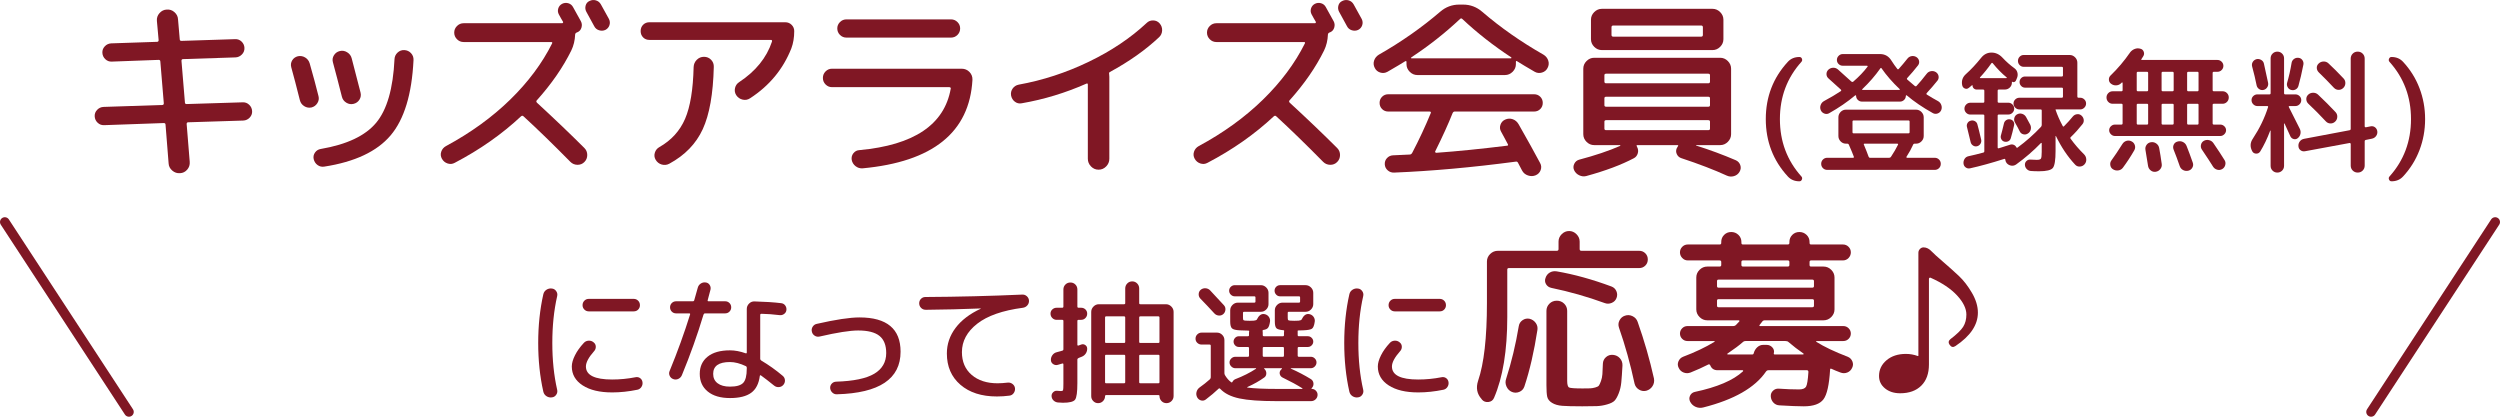 <?xml version="1.0" encoding="UTF-8"?><svg id="_レイヤー_2" xmlns="http://www.w3.org/2000/svg" width="259.905" height="43.322" viewBox="0 0 259.905 43.322"><defs><style>.cls-1{fill:none;stroke:#801724;stroke-linecap:round;stroke-miterlimit:10;}.cls-2{fill:#801724;stroke-width:0px;}</style></defs><g id="main"><line class="cls-1" x1=".5" y1="23.082" x2="13.405" y2="42.822"/><line class="cls-1" x1="259.405" y1="23.082" x2="246.5" y2="42.822"/><path class="cls-2" d="M10.821,13.011c-.252.014-.476-.07-.668-.25s-.296-.402-.309-.668c-.014-.253.07-.476.25-.668.179-.193.402-.296.668-.31l6.107-.2c.106,0,.16-.06.16-.18l-.359-4.331c0-.12-.06-.179-.18-.179l-4.87.179c-.253.014-.476-.07-.668-.249-.193-.18-.296-.402-.309-.669-.014-.252.07-.476.25-.668.179-.193.402-.296.668-.31l4.77-.16c.106,0,.16-.06.16-.179l-.18-1.996c-.027-.306.063-.575.27-.808.206-.233.456-.356.749-.37.306-.026.575.063.808.27.233.207.356.456.369.749l.18,2.076c0,.106.06.16.18.16l5.568-.18c.266-.013.492.07.679.25.186.18.286.396.299.649.013.266-.073.496-.259.688-.187.193-.406.296-.659.309l-5.469.18c-.106,0-.16.06-.16.18l.359,4.331c0,.106.06.16.18.16l5.828-.18c.252-.013.476.07.668.25s.296.402.31.668c.013.253-.07.476-.25.668-.18.193-.403.296-.668.31l-5.728.18c-.107,0-.16.06-.16.18l.319,3.932c.026.306-.06.575-.26.809-.2.232-.446.355-.738.369-.306.026-.579-.063-.818-.27-.239-.207-.366-.456-.379-.749l-.319-4.012c0-.12-.06-.18-.179-.18l-6.208.22Z"/><path class="cls-2" d="M31.175,10.417c-.333-1.33-.632-2.475-.898-3.433-.066-.252-.033-.489.1-.709.133-.22.332-.362.599-.429.266-.053.516-.01.749.13.232.14.389.343.469.608.373,1.304.679,2.442.918,3.413.066.253.027.496-.12.729s-.353.383-.619.449c-.266.053-.516.007-.749-.14-.233-.146-.382-.352-.449-.619ZM42.032,5.208c.28.013.512.12.699.319.186.2.272.439.259.718-.173,3.553-.968,6.164-2.385,7.834s-3.716,2.751-6.896,3.243c-.253.04-.482-.013-.689-.16-.206-.146-.342-.353-.409-.619-.054-.252-.007-.482.14-.688.146-.206.346-.33.599-.369,2.714-.466,4.633-1.374,5.758-2.725,1.125-1.35,1.76-3.556,1.906-6.616.013-.266.12-.492.319-.679.2-.186.432-.272.698-.259ZM37.371,10.357c-.14.226-.343.373-.608.439-.267.067-.519.027-.759-.12-.239-.146-.393-.353-.459-.619-.346-1.371-.659-2.568-.938-3.593-.067-.252-.03-.492.11-.718s.342-.373.609-.439c.266-.066.522-.023.768.13.246.153.402.363.469.629.452,1.716.758,2.901.918,3.552.066.267.03.513-.11.739Z"/><path class="cls-2" d="M60.753,15.386c.199.2.299.442.299.729s-.1.529-.299.729c-.2.2-.443.296-.729.29-.287-.007-.529-.11-.729-.31-1.81-1.836-3.433-3.413-4.87-4.73-.08-.08-.167-.08-.259,0-1.996,1.863-4.291,3.473-6.886,4.83-.239.133-.489.156-.749.07-.259-.087-.456-.25-.588-.489-.133-.239-.157-.485-.07-.738.086-.253.249-.446.489-.579,2.568-1.383,4.79-2.99,6.666-4.82,1.876-1.829,3.333-3.782,4.371-5.858.04-.093.006-.14-.1-.14h-9.101c-.266,0-.496-.096-.688-.289s-.289-.422-.289-.689c0-.266.096-.495.289-.688.193-.192.422-.289.688-.289h10.239c.04,0,.07-.017.09-.05.02-.033.023-.063.01-.09-.054-.08-.127-.206-.22-.379-.093-.173-.167-.306-.22-.399-.106-.199-.126-.406-.06-.619.066-.212.199-.372.399-.479.213-.106.429-.126.649-.06.219.066.382.199.489.399.466.838.738,1.331.818,1.477.106.2.126.416.06.648-.067.233-.207.396-.419.489h-.02l-.04.02c-.12.053-.18.126-.18.219-.027.612-.16,1.165-.399,1.657-.865,1.756-2.062,3.486-3.592,5.189-.067.067-.06.146.02.24,1.836,1.69,3.479,3.26,4.93,4.71ZM62.47.458c.372.666.652,1.171.838,1.517.106.213.123.429.05.649-.073.219-.216.382-.429.489-.213.093-.433.104-.659.03-.227-.073-.393-.216-.499-.429-.173-.333-.446-.832-.818-1.497-.106-.2-.129-.412-.07-.639.06-.226.196-.386.409-.479.213-.106.432-.126.659-.06.226.067.399.207.519.419Z"/><path class="cls-2" d="M67.521,4.15c-.266,0-.486-.086-.658-.26-.173-.173-.26-.392-.26-.659,0-.266.086-.485.26-.658.172-.173.392-.26.658-.26h14.111c.266,0,.489.09.668.27s.27.396.27.648c0,.666-.1,1.265-.299,1.796-.852,2.156-2.282,3.885-4.291,5.189-.24.16-.499.206-.778.14-.28-.066-.499-.22-.659-.459-.146-.226-.189-.472-.13-.739.06-.266.203-.472.429-.619,1.716-1.131,2.854-2.535,3.413-4.211.026-.12-.007-.18-.1-.18h-12.634ZM72.112,6.964c.013-.292.123-.542.329-.749.206-.206.456-.309.749-.309.292,0,.539.103.738.309.2.207.292.456.28.749-.067,2.794-.449,4.95-1.148,6.466-.698,1.517-1.859,2.714-3.482,3.593-.253.133-.516.16-.789.08-.273-.08-.482-.246-.629-.499-.133-.227-.16-.469-.08-.729.08-.26.239-.456.479-.589,1.237-.705,2.125-1.683,2.665-2.934.539-1.25.834-3.047.888-5.389Z"/><path class="cls-2" d="M86.488,9.06c-.253,0-.473-.093-.659-.279-.187-.187-.279-.413-.279-.679s.093-.492.279-.679c.186-.186.406-.279.659-.279h13.492c.319,0,.589.113.809.339.219.226.322.499.309.818-.306,5.455-4.118,8.522-11.436,9.201-.266.013-.506-.063-.718-.229-.213-.167-.346-.383-.399-.649-.04-.266.02-.499.18-.698s.366-.306.619-.319c5.681-.519,8.848-2.655,9.5-6.407.013-.04,0-.073-.04-.1-.04-.027-.08-.04-.12-.04h-12.194ZM88.004,2.014h10.857c.266,0,.492.093.679.279.186.187.279.406.279.659,0,.267-.093.493-.279.679-.187.187-.413.279-.679.279h-10.857c-.266,0-.492-.093-.678-.279-.187-.186-.28-.412-.28-.679,0-.252.093-.472.28-.659.186-.186.412-.279.678-.279Z"/><path class="cls-2" d="M106.228,10.736c-.266.054-.506,0-.718-.16-.213-.16-.346-.379-.399-.659-.04-.266.017-.505.17-.718.152-.213.362-.346.628-.399,2.501-.452,4.926-1.244,7.275-2.375,2.348-1.13,4.354-2.475,6.018-4.031.186-.187.416-.276.688-.27.272.007.496.11.668.309.186.213.272.459.26.739-.014.279-.12.512-.319.698-1.397,1.317-3.101,2.522-5.109,3.613-.08.04-.107.113-.08.219.013.054.02.147.02.28v8.522c0,.306-.11.572-.329.798-.22.226-.482.339-.789.339s-.569-.113-.789-.339c-.219-.227-.329-.492-.329-.798v-7.704c0-.12-.053-.152-.16-.1-2.169.958-4.404,1.637-6.706,2.036Z"/><path class="cls-2" d="M139.013,15.386c.199.2.299.442.299.729s-.1.529-.299.729c-.2.2-.443.296-.729.29-.287-.007-.529-.11-.729-.31-1.81-1.836-3.433-3.413-4.87-4.73-.08-.08-.167-.08-.259,0-1.996,1.863-4.291,3.473-6.886,4.83-.239.133-.489.156-.749.07-.259-.087-.456-.25-.588-.489-.133-.239-.157-.485-.07-.738.086-.253.249-.446.489-.579,2.568-1.383,4.79-2.99,6.666-4.82,1.876-1.829,3.333-3.782,4.371-5.858.04-.093.006-.14-.1-.14h-9.101c-.266,0-.496-.096-.688-.289s-.289-.422-.289-.689c0-.266.096-.495.289-.688.193-.192.422-.289.688-.289h10.239c.04,0,.07-.017.09-.05.02-.033.023-.063.01-.09-.054-.08-.127-.206-.22-.379-.093-.173-.167-.306-.22-.399-.106-.199-.126-.406-.06-.619.066-.212.199-.372.399-.479.213-.106.429-.126.649-.06.219.066.382.199.489.399.466.838.738,1.331.818,1.477.106.2.126.416.06.648-.067.233-.207.396-.419.489h-.02l-.04.02c-.12.053-.18.126-.18.219-.027.612-.16,1.165-.399,1.657-.865,1.756-2.062,3.486-3.592,5.189-.067.067-.06.146.02.24,1.836,1.69,3.479,3.26,4.93,4.71ZM140.729.458c.372.666.652,1.171.838,1.517.106.213.123.429.05.649-.073.219-.216.382-.429.489-.213.093-.433.104-.659.03-.227-.073-.393-.216-.499-.429-.173-.333-.446-.832-.818-1.497-.106-.2-.129-.412-.07-.639.06-.226.196-.386.409-.479.213-.106.432-.126.659-.06.226.067.399.207.519.419Z"/><path class="cls-2" d="M144.243,7.463c-.24.133-.489.16-.749.08-.259-.08-.449-.239-.569-.479-.133-.252-.157-.509-.07-.768.086-.26.25-.462.489-.609,2.315-1.317,4.444-2.807,6.387-4.471.572-.492,1.23-.738,1.976-.738h.399c.745,0,1.404.246,1.976.738,1.902,1.637,4.032,3.127,6.387,4.471.239.146.402.349.489.609.086.259.063.516-.07.768-.12.24-.312.399-.579.479-.267.08-.519.054-.758-.08-.825-.479-1.437-.845-1.836-1.098-.08-.053-.12-.027-.12.08v.22c0,.306-.113.572-.339.798-.227.227-.492.339-.798.339h-9.101c-.306,0-.572-.113-.798-.339-.226-.226-.339-.492-.339-.798v-.22c0-.106-.053-.126-.16-.06-.292.187-.898.545-1.816,1.078ZM151.009,11.774c-.426,1.078-1.024,2.395-1.796,3.952-.027.027-.027.06,0,.1.026.04.06.06.1.06,2.208-.16,4.657-.406,7.345-.738.12,0,.153-.053.1-.16-.053-.093-.16-.292-.319-.599-.16-.306-.286-.539-.379-.698-.133-.226-.157-.466-.07-.719.086-.252.249-.432.489-.539.266-.12.529-.133.789-.04.259.093.462.266.608.519.931,1.636,1.677,2.98,2.235,4.031.133.24.153.486.06.739-.093.252-.267.432-.519.539-.253.106-.519.113-.798.02s-.486-.266-.619-.519c-.187-.346-.326-.612-.419-.798-.054-.106-.133-.146-.24-.12-4.511.599-8.722.978-12.634,1.138-.253.013-.476-.063-.668-.229-.193-.167-.296-.376-.31-.629-.013-.252.063-.469.23-.648.166-.18.375-.276.628-.29.771-.026,1.351-.053,1.736-.08.106,0,.193-.06.26-.18.718-1.37,1.363-2.754,1.936-4.151.013-.04.007-.073-.02-.1-.027-.027-.06-.04-.1-.04h-4.311c-.253,0-.466-.086-.639-.259s-.259-.386-.259-.639.086-.466.259-.639.386-.26.639-.26h15.168c.252,0,.466.087.639.26s.259.386.259.639-.086.466-.259.639-.386.259-.639.259h-8.263c-.093,0-.167.06-.22.18ZM146.718,5.966c-.013.014-.02.034-.02.06,0,.027.013.04.04.04h10.338c.026,0,.043-.013.05-.04.007-.026.003-.046-.01-.06-1.863-1.224-3.56-2.555-5.089-3.992-.08-.08-.16-.08-.24,0-1.557,1.464-3.247,2.794-5.069,3.992Z"/><path class="cls-2" d="M164.921,18.3c-.253.066-.502.04-.749-.08-.247-.12-.422-.299-.529-.539-.093-.213-.087-.429.02-.649.106-.219.272-.362.499-.429,1.663-.439,3.087-.918,4.271-1.437.013-.013.02-.03.02-.05s-.007-.03-.02-.03h-2.694c-.307,0-.572-.113-.798-.339-.227-.226-.339-.492-.339-.798v-6.806c0-.306.113-.572.339-.798.226-.226.492-.339.798-.339h13.092c.306,0,.572.113.798.339.226.227.339.492.339.798v6.806c0,.306-.113.572-.339.798-.226.227-.492.339-.798.339h-2.495c-.013.013-.02.027-.02.04,1.437.452,2.821.965,4.151,1.537.226.106.379.276.459.509.08.233.053.462-.08.689-.133.226-.326.375-.579.449s-.499.057-.738-.05c-1.304-.599-2.881-1.204-4.73-1.816-.213-.067-.369-.203-.469-.409-.1-.207-.103-.416-.01-.629.026-.053.066-.12.12-.2.053-.08.04-.12-.04-.12h-4.171c-.093,0-.113.04-.06.12v.02c.013.014.02.027.02.04.12.213.146.436.08.668-.067.233-.2.403-.399.509-1.304.691-2.954,1.31-4.95,1.856ZM166.537.917h11.496c.306,0,.572.113.798.339s.339.492.339.798v2.016c0,.306-.113.572-.339.798-.226.227-.492.339-.798.339h-11.496c-.307,0-.572-.113-.798-.339-.227-.226-.339-.492-.339-.798v-2.016c0-.306.113-.572.339-.798.226-.226.492-.339.798-.339ZM166.797,7.822v.658c0,.12.06.18.18.18h10.618c.12,0,.18-.06.18-.18v-.658c0-.106-.06-.16-.18-.16h-10.618c-.12,0-.18.053-.18.16ZM166.797,10.217v.718c0,.106.06.16.18.16h10.618c.12,0,.18-.053.18-.16v-.718c0-.106-.06-.16-.18-.16h-10.618c-.12,0-.18.053-.18.16ZM166.797,13.371c0,.106.06.16.18.16h10.618c.12,0,.18-.053.18-.16v-.719c0-.106-.06-.16-.18-.16h-10.618c-.12,0-.18.054-.18.16v.719ZM177.035,3.631v-.798c0-.12-.06-.18-.18-.18h-9.141c-.12,0-.18.06-.18.18v.798c0,.12.06.18.18.18h9.141c.12,0,.18-.06.18-.18Z"/><path class="cls-2" d="M187.068,18.849c-.494,0-.894-.167-1.202-.503-1.527-1.658-2.291-3.646-2.291-5.966,0-2.31.764-4.293,2.291-5.951.308-.335.708-.503,1.202-.503.13,0,.219.061.266.182.046.122.028.229-.056.322-1.49,1.658-2.235,3.642-2.235,5.951,0,2.319.745,4.308,2.235,5.966.084.093.1.2.049.321s-.137.182-.258.182Z"/><path class="cls-2" d="M190.172,11.766c-.159.093-.326.107-.503.042-.177-.065-.303-.182-.377-.349-.075-.177-.079-.356-.014-.538.065-.182.181-.319.349-.412.735-.4,1.318-.745,1.746-1.034.028-.009.042-.033.042-.07s-.009-.065-.028-.084c-.829-.745-1.257-1.131-1.285-1.16-.14-.121-.212-.27-.217-.447s.058-.331.188-.461c.14-.13.303-.2.489-.21.186-.009.354.047.503.168.177.149.647.573,1.411,1.271.065.046.125.051.182.014.605-.521,1.104-1.043,1.495-1.564.019-.019.021-.04.007-.063-.014-.023-.035-.035-.063-.035h-2.515c-.168,0-.312-.058-.433-.174-.122-.117-.182-.259-.182-.426s.06-.312.182-.433c.121-.121.265-.182.433-.182h3.87c.512,0,.908.229,1.188.685.187.298.387.582.601.852.046.065.098.07.153.014.317-.354.615-.708.894-1.062.112-.148.256-.239.433-.272.177-.033.345-.002.503.09.158.103.253.238.286.405.033.168-.002.321-.105.461-.373.475-.745.913-1.118,1.313-.056.056-.056.112,0,.167.214.196.475.419.783.671.065.046.121.046.167,0,.308-.326.661-.75,1.062-1.271.112-.149.258-.24.44-.272s.352-.002.51.091c.158.103.254.24.287.412.032.172-.002.329-.105.468-.326.41-.703.848-1.131,1.313-.019.019-.026.047-.021.084.004.037.021.061.049.07.4.251.782.475,1.146.67.167.093.284.23.349.412.065.182.061.361-.014.538-.075.167-.201.282-.377.342s-.345.044-.503-.049c-1.034-.578-1.938-1.192-2.71-1.844-.037-.019-.065,0-.084.056,0,.168-.061.31-.182.426-.121.117-.266.175-.433.175h-3.94c-.167,0-.312-.058-.433-.175-.121-.116-.182-.258-.182-.426,0-.019-.012-.035-.035-.049-.023-.014-.04-.016-.049-.007-.811.68-1.714,1.299-2.71,1.858ZM192.645,16.404c.075,0,.103-.037.084-.112-.121-.326-.293-.741-.517-1.244-.028-.074-.084-.112-.167-.112h-.14c-.214,0-.398-.079-.552-.237-.153-.158-.23-.344-.23-.559v-1.942c0-.214.077-.4.23-.559.154-.158.338-.237.552-.237h7.292c.214,0,.4.079.559.237.158.159.237.345.237.559v1.942c0,.214-.079.4-.237.559-.159.159-.345.237-.559.237h-.14c-.084,0-.14.038-.167.112-.177.401-.405.815-.685,1.244-.019.019-.021.042-.007.07.014.028.035.042.063.042h2.878c.177,0,.326.061.447.182.121.121.182.27.182.447s-.061.326-.182.447-.27.182-.447.182h-11.176c-.177,0-.326-.061-.447-.182s-.182-.271-.182-.447.061-.326.182-.447c.121-.121.27-.182.447-.182h2.682ZM192.701,13.862h5.7c.084,0,.126-.042.126-.125v-1.09c0-.084-.042-.125-.126-.125h-5.7c-.075,0-.112.042-.112.125v1.09c0,.084.037.125.112.125ZM195.481,7.114c-.531.754-1.155,1.472-1.872,2.151-.019.009-.023.026-.014.049.009.023.023.035.042.035h3.828c.019,0,.033-.012.042-.035.009-.023.005-.04-.014-.049-.754-.717-1.383-1.439-1.886-2.166-.038-.056-.079-.051-.126.014ZM197.325,15.035c.009-.019.007-.04-.007-.063-.014-.023-.035-.035-.063-.035h-3.409c-.084,0-.107.038-.07.112.195.466.358.88.489,1.244.028.075.079.112.154.112h1.984c.074,0,.135-.033.182-.098.298-.447.545-.871.74-1.271Z"/><path class="cls-2" d="M204.692,9.126c-.13.112-.27.137-.419.077-.149-.061-.243-.175-.28-.342-.093-.466.042-.857.405-1.173.512-.457,1.034-1.015,1.565-1.677.289-.363.647-.545,1.076-.545.428,0,.806.172,1.131.517.4.429.815.796,1.244,1.104.158.112.263.259.314.44.051.182.044.361-.021.538l-.126.308c-.037.075-.093.125-.167.153-.075.028-.149.019-.224-.028-.019-.019-.028-.014-.028.014v.07c0,.205-.072.377-.217.517-.144.14-.319.21-.523.21h-.615c-.084,0-.126.042-.126.125v1.132c0,.075.042.112.126.112h.978c.168,0,.312.061.433.182s.182.265.182.433c0,.167-.061.312-.182.433s-.265.182-.433.182h-.978c-.084,0-.126.037-.126.111v3.312c0,.075.042.103.126.084.148-.046.361-.114.635-.203.275-.088.459-.146.552-.174.121-.037.242-.03.363.021.121.051.209.137.265.258.037.056.079.065.126.028.875-.643,1.686-1.36,2.431-2.151.056-.056.084-.126.084-.209v-1.481c0-.084-.038-.126-.112-.126h-2.208c-.167,0-.312-.061-.433-.182-.121-.121-.182-.265-.182-.433,0-.167.061-.31.182-.426.121-.117.266-.175.433-.175h4.401c.084,0,.126-.042.126-.125v-.811c0-.074-.042-.112-.126-.112h-3.814c-.159,0-.293-.058-.405-.175-.112-.116-.167-.253-.167-.412,0-.158.056-.293.167-.405s.247-.168.405-.168h3.814c.084,0,.126-.037.126-.112v-.782c0-.074-.042-.112-.126-.112h-3.954c-.168,0-.31-.061-.426-.182-.117-.121-.174-.265-.174-.433,0-.167.058-.312.174-.433.116-.121.258-.182.426-.182h4.778c.214,0,.4.08.559.238.158.158.237.345.237.559v3.521c0,.084.042.125.126.125h.167c.167,0,.312.058.433.175.121.116.182.258.182.426,0,.168-.061.312-.182.433-.121.121-.266.182-.433.182h-2.542c-.01,0-.014.005-.014.014v.028c.186.55.433,1.108.74,1.677.037.075.084.084.14.028.344-.345.651-.685.922-1.02.112-.13.253-.207.426-.23.172-.023.323.021.454.133.14.121.221.268.244.44s-.021.329-.133.468c-.382.484-.787.931-1.215,1.341-.056.047-.061.103-.014.168.41.568.875,1.108,1.397,1.621.14.14.216.31.23.51s-.044.375-.175.524-.296.228-.496.238c-.2.009-.365-.061-.496-.21-.773-.829-1.435-1.816-1.984-2.961-.009-.009-.019-.014-.028-.014-.01,0-.014.009-.014.028v1.537c0,.94-.093,1.527-.279,1.76-.187.232-.666.349-1.439.349-.308,0-.587-.009-.838-.028-.167-.009-.312-.075-.433-.196s-.187-.265-.196-.433c-.009-.158.042-.293.154-.405.112-.111.247-.163.405-.153.391.019.615.028.67.028.233,0,.377-.042.433-.126.056-.084.084-.316.084-.698v-.894c0-.019-.009-.033-.028-.042-.019-.009-.038-.005-.056.014-.773.801-1.63,1.542-2.57,2.222-.159.112-.331.153-.517.125-.187-.028-.345-.116-.475-.265-.075-.093-.121-.21-.14-.35,0-.074-.037-.102-.112-.084-1.313.419-2.496.745-3.548.978-.168.037-.319.007-.454-.091-.135-.098-.212-.231-.23-.398-.019-.177.019-.34.111-.489.093-.149.229-.242.405-.28.475-.102.987-.228,1.537-.377.074-.019.111-.065.111-.14v-3.703c0-.074-.042-.111-.125-.111h-1.327c-.168,0-.312-.061-.433-.182-.121-.121-.182-.266-.182-.433,0-.168.061-.312.182-.433.121-.121.265-.182.433-.182h1.327c.084,0,.125-.037.125-.112v-1.132c0-.084-.042-.125-.125-.125h-.657c-.13,0-.237-.042-.321-.126s-.125-.186-.125-.307c0-.009-.005-.019-.014-.028-.009-.009-.019-.009-.028,0-.038.028-.093.075-.168.14-.075.065-.13.111-.167.14ZM205.894,14.945c-.084.135-.201.221-.35.258-.149.038-.289.014-.419-.07s-.214-.2-.251-.349c-.121-.54-.247-1.057-.377-1.551-.046-.149-.033-.291.042-.426.075-.135.187-.221.335-.258.149-.046.293-.033.433.042.14.074.228.186.266.335.093.326.223.853.391,1.579.037.159.014.305-.07.44ZM205.852,8.036c-.019.009-.023.026-.014.049.009.023.023.035.042.035h2.71c.019,0,.032-.007.042-.021.009-.014.004-.03-.014-.049-.503-.41-.987-.903-1.453-1.481-.046-.047-.093-.042-.14.014-.373.531-.764,1.016-1.173,1.453ZM208.576,12.486c.121-.079.256-.105.405-.077.149.028.263.103.342.223.079.122.1.256.063.405-.121.541-.233.978-.335,1.313-.037.149-.121.258-.251.328s-.27.086-.419.049c-.14-.037-.245-.119-.314-.244-.07-.126-.086-.259-.049-.398.084-.289.19-.712.321-1.271.037-.14.116-.249.237-.328ZM209.973,13.652c-.13-.27-.298-.582-.503-.936-.084-.149-.1-.307-.049-.475.051-.167.151-.289.3-.363.168-.084.338-.098.51-.042.172.056.305.163.398.321.103.177.247.442.433.796.084.167.103.342.056.523-.047.182-.149.319-.308.413-.149.093-.307.116-.475.07-.167-.047-.289-.149-.363-.308Z"/><path class="cls-2" d="M219.638,10.788c-.177,0-.329-.063-.454-.189-.126-.125-.188-.281-.188-.468,0-.177.062-.329.188-.454.125-.126.277-.188.454-.188h.908c.084,0,.125-.042.125-.126v-.74c0-.019-.012-.035-.035-.049-.023-.014-.04-.012-.049.007l-.084.084c-.14.13-.308.2-.503.209-.196.009-.373-.047-.531-.168-.14-.102-.214-.24-.223-.412-.01-.172.046-.319.167-.44.754-.727,1.43-1.523,2.026-2.389.121-.167.279-.291.475-.37.195-.079.391-.091.586-.035.177.037.298.14.363.307s.051.326-.042.475c-.028.037-.061.088-.098.154-.037.065-.07.116-.098.153-.038.056-.019.084.056.084h7.852c.168,0,.312.061.433.182s.182.266.182.433-.061.312-.182.433-.265.182-.433.182h-.377c-.084,0-.126.042-.126.125v1.774c0,.084.042.126.126.126h.908c.177,0,.328.062.454.188.125.125.188.277.188.454,0,.187-.063.342-.188.468-.126.126-.277.189-.454.189h-.908c-.084,0-.126.037-.126.111v1.928c0,.084.042.126.126.126h.67c.158,0,.298.058.419.174.121.117.182.254.182.412,0,.159-.061.298-.182.419-.122.121-.261.182-.419.182h-10.953c-.158,0-.298-.061-.419-.182-.121-.121-.182-.261-.182-.419,0-.158.061-.295.182-.412.121-.116.261-.174.419-.174h.671c.084,0,.125-.042.125-.126v-1.928c0-.074-.042-.111-.125-.111h-.908ZM220.644,14.979c.102-.167.245-.279.426-.335.182-.056.361-.037.538.056.167.084.279.217.335.398.056.182.037.356-.056.524-.363.634-.759,1.239-1.188,1.816-.121.158-.279.251-.475.279-.195.028-.377-.009-.544-.112-.159-.093-.254-.235-.287-.426-.033-.191.007-.361.119-.51.335-.456.712-1.02,1.132-1.69ZM222.138,7.589v1.774c0,.084.042.126.126.126h.936c.084,0,.125-.042.125-.126v-1.774c0-.084-.042-.125-.125-.125h-.936c-.084,0-.126.042-.126.125ZM222.138,10.9v1.928c0,.084.042.126.126.126h.936c.084,0,.125-.042.125-.126v-1.928c0-.074-.042-.111-.125-.111h-.936c-.084,0-.126.037-.126.111ZM223.619,14.784c.205-.028.389.016.552.133.163.116.263.272.301.468.093.494.182,1.048.265,1.663.028.195-.021.373-.146.531-.126.158-.287.251-.482.279-.196.028-.371-.021-.524-.146-.154-.126-.245-.287-.272-.482-.028-.233-.117-.778-.266-1.635-.037-.195,0-.372.112-.531.112-.158.266-.251.461-.279ZM224.723,7.589v1.774c0,.084.042.126.125.126h1.006c.084,0,.126-.042.126-.126v-1.774c0-.084-.042-.125-.126-.125h-1.006c-.084,0-.125.042-.125.125ZM224.723,10.9v1.928c0,.084.042.126.125.126h1.006c.084,0,.126-.042.126-.126v-1.928c0-.074-.042-.111-.126-.111h-1.006c-.084,0-.125.037-.125.111ZM226.386,14.714c.196-.056.382-.04.559.049.177.088.303.226.377.412.177.438.391,1.015.643,1.732.065.177.051.349-.042.517-.093.168-.233.275-.419.322-.186.046-.365.025-.538-.063-.172-.089-.291-.226-.356-.412-.214-.624-.428-1.202-.643-1.732-.065-.177-.058-.347.021-.51.079-.163.212-.268.398-.314ZM227.378,7.589v1.774c0,.084.042.126.125.126h.95c.075,0,.112-.042.112-.126v-1.774c0-.084-.037-.125-.112-.125h-.95c-.084,0-.125.042-.125.125ZM227.378,10.9v1.928c0,.084.042.126.125.126h.95c.075,0,.112-.042.112-.126v-1.928c0-.074-.037-.111-.112-.111h-.95c-.084,0-.125.037-.125.111ZM229.11,14.644c.167-.093.347-.119.538-.077s.342.142.454.3c.484.708.875,1.304,1.174,1.789.093.158.114.328.063.51-.052.182-.156.319-.314.412-.168.093-.342.114-.524.063s-.324-.156-.426-.314c-.233-.382-.62-.973-1.16-1.774-.103-.148-.135-.314-.098-.496s.135-.319.293-.412Z"/><path class="cls-2" d="M237.252,17.738c-.135.135-.301.203-.496.203-.196,0-.361-.067-.496-.203-.135-.135-.203-.3-.203-.496v-3.646c0-.019-.005-.028-.014-.028-.01,0-.019.005-.028.014-.307.82-.656,1.546-1.047,2.18-.103.149-.245.219-.426.209s-.314-.093-.398-.251c-.242-.457-.219-.894.07-1.313.699-1.062,1.225-2.151,1.579-3.269.019-.075-.01-.112-.084-.112h-1.02c-.167,0-.312-.061-.433-.182s-.182-.266-.182-.433.061-.31.182-.426c.121-.116.266-.174.433-.174h1.257c.075,0,.112-.042.112-.126v-3.618c0-.196.067-.361.203-.496.135-.135.3-.203.496-.203.195,0,.361.068.496.203.135.135.203.3.203.496v3.618c0,.084.042.126.125.126h1.048c.167,0,.312.058.433.174.121.117.182.259.182.426s-.061.312-.182.433-.266.182-.433.182h-.601c-.084,0-.107.037-.07.112.251.494.628,1.243,1.131,2.249.084.168.107.342.07.524s-.13.334-.279.454c-.13.103-.272.133-.426.091-.153-.042-.268-.137-.342-.286-.065-.149-.166-.368-.3-.657-.135-.289-.235-.507-.3-.657-.009-.019-.021-.028-.035-.028-.014,0-.021.009-.021.028v4.387c0,.196-.068.361-.203.496ZM234.591,6.15c.167-.037.328-.011.482.077s.249.216.287.384c.112.466.256,1.127.433,1.983.037.168.009.326-.084.475-.093.149-.224.243-.391.28-.159.037-.308.009-.447-.084s-.228-.219-.265-.377c-.122-.615-.28-1.28-.475-1.998-.038-.168-.012-.321.077-.461.088-.14.217-.233.384-.28ZM238.237,6.541c.028-.167.109-.302.245-.405.135-.103.291-.145.468-.126.177.019.314.098.412.238.098.14.133.293.105.461-.168.857-.34,1.597-.517,2.221-.047.167-.145.291-.293.37-.149.08-.307.096-.475.049-.158-.047-.277-.145-.356-.293-.08-.149-.096-.303-.049-.461.186-.633.34-1.317.461-2.054ZM246.452,13.135c.177-.037.333-.002.468.105.135.107.212.25.231.426.019.177-.026.337-.133.482-.107.145-.254.235-.44.272l-.615.125c-.084.019-.125.065-.125.14v2.529c0,.205-.07.377-.209.517s-.312.209-.517.209c-.205,0-.377-.07-.517-.209-.14-.14-.209-.312-.209-.517v-2.249c0-.028-.014-.054-.042-.077-.028-.023-.056-.03-.084-.021l-4.61.853c-.177.037-.335.005-.475-.098-.14-.102-.214-.242-.224-.419-.019-.177.025-.34.133-.489.107-.149.253-.242.44-.28l4.736-.894c.084-.019.125-.065.125-.14v-7.307c0-.205.07-.377.209-.517.14-.14.312-.209.517-.209.205,0,.377.07.517.209s.209.312.209.517v7.041c0,.028.014.054.042.077s.056.03.084.021l.489-.098ZM239.767,10.313c-.005-.187.063-.345.203-.475s.31-.196.51-.196.37.065.51.196c.662.624,1.267,1.229,1.816,1.816.13.14.191.307.182.503-.009.195-.084.358-.224.489s-.303.193-.489.188c-.187-.004-.345-.077-.475-.216-.615-.661-1.22-1.271-1.816-1.83-.14-.13-.212-.289-.216-.475ZM242.638,9.126c-.541-.578-1.062-1.108-1.565-1.593-.14-.14-.212-.298-.216-.475-.005-.177.062-.331.203-.461.14-.13.307-.198.503-.203.195-.004.363.058.503.188.465.429.992.955,1.579,1.579.13.14.191.308.182.503-.009.195-.084.358-.224.489s-.303.193-.489.188c-.187-.004-.345-.077-.475-.216Z"/><path class="cls-2" d="M248.626,18.849c-.121,0-.208-.061-.258-.182-.051-.121-.035-.229.049-.321,1.49-1.658,2.235-3.646,2.235-5.966,0-2.31-.745-4.293-2.235-5.951-.084-.093-.1-.2-.049-.322.051-.121.137-.182.258-.182.494,0,.894.168,1.202.503.745.801,1.313,1.711,1.704,2.731.392,1.02.587,2.096.587,3.228,0,1.131-.195,2.207-.587,3.227-.391,1.02-.959,1.93-1.704,2.731-.308.335-.708.503-1.202.503Z"/><path class="cls-2" d="M57.378,41.313c-.205.028-.394-.014-.566-.126s-.282-.27-.328-.475c-.354-1.564-.531-3.25-.531-5.057,0-1.807.177-3.493.531-5.058.046-.205.156-.363.328-.475s.361-.154.566-.125c.186.019.335.109.447.272.112.163.145.337.098.523-.335,1.472-.503,3.093-.503,4.862s.167,3.39.503,4.862c.046.186.014.361-.098.524-.111.163-.261.253-.447.272ZM63.637,40.796c-1.294,0-2.317-.245-3.066-.733-.75-.489-1.125-1.144-1.125-1.963,0-.335.109-.722.328-1.16.219-.438.528-.871.929-1.299.13-.14.295-.214.496-.224s.375.051.524.182c.14.112.212.258.217.44.004.182-.054.338-.175.468-.568.643-.852,1.173-.852,1.593,0,.903.908,1.355,2.724,1.355.82,0,1.63-.079,2.431-.237.177-.037.335-.007.475.091.14.098.223.235.251.412.028.187-.01.356-.112.51-.103.154-.243.25-.419.287-.903.186-1.779.279-2.626.279ZM65.887,31.072c.177,0,.328.062.454.188.125.125.188.282.188.468,0,.177-.061.329-.182.454-.121.126-.275.189-.461.189h-4.68c-.177,0-.329-.063-.454-.189-.126-.125-.189-.277-.189-.454,0-.186.063-.342.189-.468.125-.126.277-.188.454-.188h4.68Z"/><path class="cls-2" d="M70.519,39.391c-.172.08-.347.086-.524.021-.177-.065-.303-.182-.377-.349-.075-.167-.075-.335,0-.503.819-1.993,1.527-3.949,2.124-5.868.019-.075-.009-.112-.084-.112h-1.369c-.177,0-.326-.061-.447-.182-.121-.121-.182-.27-.182-.447,0-.177.061-.326.182-.447.121-.121.27-.182.447-.182h1.732c.084,0,.135-.037.154-.112.186-.652.307-1.081.363-1.286.046-.186.149-.333.307-.44.159-.107.331-.146.517-.119.177.019.314.103.412.251s.128.312.091.489c-.065.251-.163.62-.293,1.104-.019.075.009.112.084.112h1.732c.177,0,.326.061.447.182s.182.27.182.447c0,.177-.061.326-.182.447s-.27.182-.447.182h-2.096c-.065,0-.117.042-.154.125-.633,2.105-1.383,4.206-2.249,6.301-.075.177-.198.305-.371.384ZM81.214,31.519c.177.019.316.098.419.238.102.14.144.298.125.475-.019.167-.098.303-.237.405-.14.103-.293.145-.461.126-.68-.084-1.309-.13-1.886-.14-.093,0-.14.037-.14.112v4.582c0,.056.037.112.112.168.773.457,1.518.987,2.235,1.593.14.121.214.272.223.454.009.182-.046.342-.167.482-.121.14-.275.216-.461.23-.187.014-.354-.04-.503-.161-.541-.438-.992-.787-1.355-1.048-.065-.046-.107-.033-.125.042-.103.81-.403,1.397-.901,1.76-.498.363-1.231.545-2.2.545-.987,0-1.758-.226-2.312-.678-.555-.452-.832-1.064-.832-1.837,0-.754.272-1.35.817-1.788.545-.438,1.32-.657,2.326-.657.512,0,1.057.103,1.635.308.074.019.111-.009.111-.084v-4.526c0-.214.079-.4.238-.559.158-.158.344-.232.559-.224,1.081.028,2.007.089,2.78.182ZM77.637,38.337v-.112c0-.074-.028-.125-.084-.154-.605-.289-1.16-.433-1.663-.433-1.165,0-1.747.41-1.747,1.229,0,.419.154.746.461.978.307.233.735.35,1.285.35.67,0,1.129-.13,1.376-.392.247-.26.37-.75.37-1.467Z"/><path class="cls-2" d="M85.214,34.984c-.187.047-.359.019-.517-.084-.158-.102-.256-.242-.293-.419-.046-.186-.019-.358.084-.517.103-.158.242-.256.419-.293,1.965-.447,3.446-.671,4.443-.671,2.85,0,4.275,1.188,4.275,3.562,0,2.832-2.207,4.308-6.622,4.429-.177.009-.333-.049-.468-.174-.135-.126-.212-.282-.23-.468-.01-.177.044-.331.161-.461.116-.13.268-.2.454-.209,1.816-.056,3.139-.331,3.968-.824s1.244-1.211,1.244-2.152c0-.81-.233-1.404-.699-1.781-.466-.377-1.206-.565-2.221-.565-.848,0-2.18.209-3.996.628Z"/><path class="cls-2" d="M96.218,32.203c-.177,0-.331-.065-.461-.195s-.196-.289-.196-.475c0-.186.063-.342.189-.468.125-.125.277-.188.454-.188,3.39-.019,6.748-.103,10.073-.251.186-.009.347.049.482.175.135.125.207.277.217.454.009.186-.047.349-.168.489s-.275.224-.461.251c-2.114.279-3.7.834-4.757,1.663-1.058.829-1.586,1.812-1.586,2.948,0,.997.337,1.786,1.013,2.368s1.572.873,2.689.873c.308,0,.661-.023,1.062-.07.186-.019.354.03.503.147.149.116.232.263.251.44.019.187-.028.356-.14.51-.112.154-.261.24-.447.259-.419.056-.852.084-1.299.084-1.583,0-2.845-.405-3.786-1.215s-1.411-1.895-1.411-3.255c0-.968.301-1.853.901-2.654.601-.801,1.474-1.467,2.62-1.998.009,0,.014-.004.014-.014s-.009-.014-.028-.014c-1.854.075-3.763.121-5.728.14Z"/><path class="cls-2" d="M109.855,33.251c-.177,0-.329-.063-.454-.188-.126-.126-.188-.277-.188-.454,0-.177.062-.323.188-.44.125-.117.277-.175.454-.175h.573c.084,0,.125-.042.125-.125v-1.774c0-.205.07-.377.21-.517.14-.14.312-.209.517-.209s.377.07.517.209.209.312.209.517v1.774c0,.084.042.125.126.125h.265c.177,0,.326.058.447.175.121.117.182.263.182.44,0,.177-.061.328-.182.454-.121.125-.271.188-.447.188h-.265c-.084,0-.126.038-.126.112v2.487c0,.065.042.089.126.07.028-.009.072-.025.132-.049.061-.023.105-.04.133-.049.149-.056.289-.042.419.042.13.084.2.2.209.349.009.187-.035.359-.133.517s-.235.275-.412.349c-.028.009-.082.03-.161.063s-.142.058-.188.077c-.084.038-.126.093-.126.167v2.459c0,.922-.079,1.49-.237,1.705-.159.214-.578.321-1.257.321-.056,0-.233-.009-.531-.028-.177-.019-.328-.089-.454-.209-.125-.121-.193-.271-.203-.447-.009-.159.047-.296.168-.412s.261-.165.419-.146c.242.019.373.028.391.028.121,0,.193-.033.217-.098.023-.065.035-.279.035-.643v-2.025c0-.084-.037-.117-.112-.098-.056.009-.135.033-.237.07-.103.038-.182.061-.237.07-.168.047-.326.021-.475-.077-.149-.098-.229-.235-.238-.412-.009-.186.042-.358.154-.517.112-.158.261-.261.447-.307.056-.009.242-.061.559-.154.093-.019.14-.07.14-.154v-2.948c0-.074-.042-.112-.125-.112h-.573ZM114.158,41.913c-.195,0-.363-.072-.503-.217s-.209-.314-.209-.51v-8.76c0-.214.079-.4.238-.559.158-.159.344-.238.559-.238h2.613c.084,0,.125-.037.125-.112v-1.522c0-.205.07-.379.209-.524s.312-.217.517-.217c.205,0,.377.072.517.217.14.145.209.319.209.524v1.522c0,.075.042.112.125.112h2.655c.214,0,.4.079.559.238.158.158.237.345.237.559v8.746c0,.205-.072.379-.216.524s-.319.217-.524.217c-.205,0-.377-.072-.517-.217-.14-.145-.209-.319-.209-.524,0-.065-.037-.098-.112-.098h-5.449c-.065,0-.098.033-.098.098,0,.205-.07.379-.209.524s-.312.217-.517.217ZM114.884,33.014v2.529c0,.075.037.112.112.112h1.858c.084,0,.125-.037.125-.112v-2.529c0-.084-.042-.126-.125-.126h-1.858c-.075,0-.112.042-.112.126ZM114.884,36.995v2.738c0,.075.037.112.112.112h1.858c.084,0,.125-.037.125-.112v-2.738c0-.074-.042-.112-.125-.112h-1.858c-.075,0-.112.038-.112.112ZM118.433,33.014v2.529c0,.075.042.112.125.112h1.858c.084,0,.125-.037.125-.112v-2.529c0-.084-.042-.126-.125-.126h-1.858c-.084,0-.125.042-.125.126ZM118.433,36.995v2.738c0,.075.042.112.125.112h1.858c.084,0,.125-.037.125-.112v-2.738c0-.074-.042-.112-.125-.112h-1.858c-.084,0-.125.038-.125.112Z"/><path class="cls-2" d="M124.932,35.822c-.177,0-.329-.058-.454-.175-.126-.116-.188-.263-.188-.44,0-.177.062-.326.188-.447.125-.121.277-.182.454-.182h1.579c.214,0,.398.077.552.231.154.153.23.337.23.552v3.437c0,.075.023.149.07.224.187.308.396.545.629.712.056.047.103.033.14-.042.065-.121.158-.21.279-.266.82-.316,1.542-.68,2.166-1.09.019-.019.019-.037,0-.056h-2.151c-.159,0-.298-.061-.419-.182-.122-.121-.182-.261-.182-.419,0-.158.06-.295.182-.412.121-.116.26-.174.419-.174h1.299c.084,0,.125-.042.125-.126v-.769c0-.084-.042-.125-.125-.125h-.922c-.159,0-.291-.056-.398-.167-.107-.112-.161-.242-.161-.392,0-.148.054-.279.161-.391s.24-.167.398-.167h.922c.084,0,.125-.037.125-.112v-.251c0-.056.005-.098.014-.125.019-.065-.014-.098-.098-.098-.187,0-.475-.009-.866-.028-.419-.019-.692-.086-.817-.203-.126-.116-.188-.352-.188-.706v-1.173c0-.214.079-.4.237-.559.158-.158.345-.237.559-.237h1.704c.084,0,.126-.037.126-.112v-.433c0-.074-.042-.112-.126-.112h-2.025c-.159,0-.296-.058-.413-.175-.116-.116-.174-.253-.174-.412,0-.158.058-.293.174-.405.117-.112.254-.168.413-.168h2.71c.214,0,.4.08.559.238.158.158.237.345.237.559v1.174c0,.214-.079.4-.237.559-.159.159-.345.237-.559.237h-1.732c-.084,0-.125.038-.125.112v.489c0,.14.014.226.042.258.028.033.107.054.237.063.093.009.233.014.419.014.187,0,.331-.005.433-.014.168-.019.27-.056.308-.112.205-.428.461-.619.769-.573.195.028.351.119.468.272.116.154.161.328.133.524-.047.307-.117.519-.209.636-.093.116-.251.188-.475.216-.075.019-.103.056-.084.112.009.038.014.098.014.182v.251c0,.075.042.112.125.112h1.97c.074,0,.112-.037.112-.112v-.251c0-.065.004-.112.014-.14.019-.084-.009-.126-.084-.126-.373-.028-.613-.098-.72-.209s-.161-.34-.161-.685v-1.173c0-.214.079-.4.237-.559.159-.158.345-.237.559-.237h1.705c.084,0,.125-.037.125-.112v-.433c0-.074-.042-.112-.125-.112h-1.956c-.159,0-.293-.058-.405-.175-.112-.116-.167-.253-.167-.412,0-.158.056-.293.167-.405.112-.112.247-.168.405-.168h2.654c.214,0,.4.08.559.238.158.158.237.345.237.559v1.174c0,.214-.079.4-.237.559-.159.159-.345.237-.559.237h-1.746c-.075,0-.112.038-.112.112v.489c0,.14.014.226.042.258.028.033.107.054.237.063.093.009.228.014.405.014.195,0,.344-.005.447-.014.168-.019.27-.056.308-.112.205-.428.461-.619.769-.573.195.028.351.119.468.272.116.154.161.328.133.524-.056.391-.154.633-.293.727s-.442.149-.908.167c-.121.009-.289.014-.503.014-.065,0-.088.037-.07.112v.377c0,.075.042.112.126.112h.936c.149,0,.279.056.391.167s.167.243.167.391c0,.149-.056.28-.167.392-.112.111-.242.167-.391.167h-.936c-.084,0-.126.042-.126.125v.769c0,.084.042.126.126.126h1.243c.158,0,.295.058.412.174.116.117.175.254.175.412,0,.159-.059.298-.175.419-.117.121-.254.182-.412.182h-2.068c-.019,0-.028.005-.028.014,0,.01.005.019.014.028.735.326,1.43.689,2.082,1.089.149.093.238.226.266.398s-.009.328-.112.468c-.009.009-.021.023-.035.042-.014.019-.025.033-.035.042-.019.009-.026.023-.021.042.004.019.016.028.035.028.168,0,.312.065.433.196.121.13.177.279.168.447-.01.177-.08.326-.209.447-.131.121-.285.182-.461.182h-3.632c-1.676,0-2.953-.093-3.828-.28-.875-.186-1.537-.517-1.984-.992-.065-.065-.121-.074-.167-.028-.391.372-.838.75-1.341,1.131-.149.112-.312.145-.489.098-.177-.047-.312-.154-.405-.321-.093-.177-.117-.361-.07-.552.046-.19.149-.347.307-.468.373-.261.731-.545,1.076-.852.065-.065.098-.135.098-.21v-3.283c0-.084-.042-.125-.126-.125h-.81ZM124.82,30.136c.14-.121.305-.177.496-.168.19.01.352.08.482.21.428.447.908.964,1.439,1.55.121.131.175.287.161.468s-.086.333-.217.454c-.14.121-.3.172-.482.154s-.333-.093-.454-.224c-.494-.54-.978-1.052-1.453-1.537-.121-.13-.18-.284-.175-.461.004-.177.072-.326.203-.447ZM131.414,39.259c-.475.344-1.053.67-1.732.978-.019.01-.028.021-.028.035s.009.021.028.021c.708.093,1.732.14,3.074.14h2.626c.019-.009.028-.028.028-.056-.559-.354-1.253-.731-2.082-1.132-.14-.075-.23-.184-.272-.328-.042-.145-.021-.282.063-.413.056-.074.102-.125.14-.153.019-.009.025-.023.021-.042-.005-.019-.017-.028-.035-.028h-1.788c-.056,0-.065.019-.028.056l.084.084c.103.13.147.279.133.447-.014.168-.091.298-.23.392ZM131.275,36.199v.769c0,.084.042.126.125.126h1.97c.074,0,.112-.042.112-.126v-.769c0-.084-.038-.125-.112-.125h-1.97c-.084,0-.125.042-.125.125Z"/><path class="cls-2" d="M141.175,41.313c-.205.028-.394-.014-.566-.126s-.282-.27-.328-.475c-.354-1.564-.531-3.25-.531-5.057,0-1.807.177-3.493.531-5.058.046-.205.156-.363.328-.475s.361-.154.566-.125c.186.019.335.109.447.272.112.163.145.337.098.523-.335,1.472-.503,3.093-.503,4.862s.167,3.39.503,4.862c.046.186.014.361-.098.524-.111.163-.261.253-.447.272ZM147.433,40.796c-1.294,0-2.317-.245-3.066-.733-.75-.489-1.125-1.144-1.125-1.963,0-.335.109-.722.328-1.16.219-.438.528-.871.929-1.299.13-.14.295-.214.496-.224s.375.051.524.182c.14.112.212.258.217.44.004.182-.054.338-.175.468-.568.643-.852,1.173-.852,1.593,0,.903.908,1.355,2.724,1.355.82,0,1.63-.079,2.431-.237.177-.037.335-.007.475.091.14.098.223.235.251.412.028.187-.01.356-.112.51-.103.154-.243.25-.419.287-.903.186-1.779.279-2.626.279ZM149.683,31.072c.177,0,.328.062.454.188.125.125.188.282.188.468,0,.177-.061.329-.182.454-.121.126-.275.189-.461.189h-4.68c-.177,0-.329-.063-.454-.189-.126-.125-.189-.277-.189-.454,0-.186.063-.342.189-.468.125-.126.277-.188.454-.188h4.68Z"/><path class="cls-2" d="M154.065,41.542l-.04-.06c-.479-.532-.599-1.164-.359-1.896.612-1.783.918-4.477.918-8.083v-4.311c0-.306.113-.569.339-.789.226-.22.492-.329.798-.329h6.127c.12,0,.18-.06.18-.18v-.778c0-.292.109-.549.329-.769s.476-.329.769-.329c.292,0,.549.109.768.329.22.22.33.476.33.769v.778c0,.12.06.18.18.18h6.007c.252,0,.465.086.639.259.173.173.259.386.259.639,0,.253-.086.466-.259.639-.173.173-.386.259-.639.259h-13.552c-.106,0-.16.054-.16.16v4.93c0,3.473-.459,6.274-1.377,8.403-.107.252-.3.396-.579.429-.279.033-.506-.05-.679-.25ZM157.897,33.898c.04-.253.17-.456.389-.609.22-.153.462-.203.729-.15.266.067.479.21.639.429.16.22.22.462.18.729-.346,2.249-.798,4.211-1.357,5.888-.093.267-.27.453-.529.559-.26.106-.516.106-.769,0-.253-.106-.439-.292-.559-.559-.12-.266-.133-.532-.04-.798.559-1.743.998-3.572,1.317-5.488ZM161.27,29.926c-.239-.053-.419-.18-.539-.379-.12-.2-.14-.412-.06-.639.08-.252.226-.442.439-.569s.452-.169.719-.13c1.796.306,3.699.832,5.708,1.577.239.093.409.256.509.489.1.233.103.469.01.709-.093.239-.263.409-.509.509-.246.1-.489.104-.729.01-1.783-.652-3.632-1.178-5.548-1.577ZM164.423,42.24c-.905,0-1.573-.017-2.005-.05-.433-.033-.789-.137-1.068-.31s-.446-.386-.499-.639c-.053-.252-.08-.651-.08-1.197v-7.724c0-.292.103-.542.31-.748.206-.206.462-.31.769-.31.306,0,.562.104.768.31s.31.456.31.748v7.265c0,.399.066.632.2.699.133.066.599.1,1.397.1.372,0,.635-.003.788-.01.153-.006.33-.036.529-.089.199-.053.329-.123.389-.21.06-.086.129-.239.209-.459.08-.219.13-.459.149-.718.02-.26.037-.622.05-1.088.013-.279.123-.509.329-.688.206-.18.449-.256.729-.229.292.027.532.146.718.359.187.213.273.466.26.758-.04.732-.08,1.307-.12,1.726-.04.419-.13.805-.27,1.158s-.283.605-.429.758c-.146.153-.403.283-.769.389-.366.106-.729.167-1.087.18-.359.013-.885.02-1.577.02ZM168.934,32.82c.266-.093.529-.076.789.05.259.126.436.323.529.588.691,1.956,1.257,3.919,1.696,5.888.053.293.003.559-.149.798-.153.24-.369.399-.649.479-.266.066-.519.027-.758-.12-.239-.146-.393-.353-.459-.619-.439-2.049-.978-3.985-1.617-5.808-.093-.266-.077-.522.05-.768s.316-.409.569-.489Z"/><path class="cls-2" d="M175.75,38.728c-.239.093-.479.093-.718,0-.24-.093-.413-.259-.519-.499-.106-.212-.113-.432-.02-.658s.253-.386.479-.479c1.237-.466,2.329-.985,3.273-1.557.013-.013.017-.03.01-.05s-.023-.03-.05-.03h-2.774c-.213,0-.396-.077-.549-.229s-.229-.336-.229-.549.077-.396.229-.549.336-.229.549-.229h4.75c.12,0,.219-.04.299-.12.04-.04.096-.1.169-.18.073-.08.13-.14.17-.179.026-.027.03-.053.01-.08-.02-.026-.043-.04-.07-.04h-3.273c-.306,0-.572-.113-.798-.339-.226-.226-.339-.492-.339-.798v-3.313c0-.306.113-.572.339-.798.226-.226.492-.339.798-.339h1.277c.12,0,.18-.053.18-.16v-.319c0-.106-.06-.16-.18-.16h-3.293c-.227,0-.419-.083-.579-.25-.16-.166-.24-.362-.24-.588s.08-.419.24-.579.352-.239.579-.239h3.313c.106,0,.16-.053.16-.16v-.1c0-.292.1-.539.299-.738.2-.2.446-.299.739-.299.292,0,.542.1.749.299.206.2.309.446.309.738v.1c0,.106.053.16.16.16h4.65c.12,0,.18-.053.18-.16v-.1c0-.292.1-.539.299-.738s.446-.299.738-.299.542.1.749.299c.206.2.31.446.31.738v.1c0,.106.053.16.16.16h3.313c.226,0,.419.08.579.239s.24.353.24.579-.08.422-.24.588c-.16.167-.353.25-.579.25h-3.313c-.107,0-.16.054-.16.16v.319c0,.107.053.16.16.16h1.297c.306,0,.572.113.798.339.226.227.339.493.339.798v3.313c0,.307-.113.572-.339.798-.227.227-.493.339-.798.339h-6.087c-.133,0-.227.04-.279.12-.027.04-.074.1-.14.179-.066.08-.113.14-.14.18-.053.08-.033.12.06.12h8.642c.212,0,.396.077.549.229.153.153.229.336.229.549s-.077.396-.229.549c-.153.153-.336.229-.549.229h-2.774c-.027,0-.043.01-.05.03-.007.02-.003.037.01.05.825.519,1.916,1.038,3.273,1.557.226.093.386.253.479.479.093.226.086.446-.02.658-.107.24-.276.406-.509.499-.233.093-.469.093-.709,0-.359-.133-.666-.259-.918-.379-.106-.053-.16-.027-.16.08-.093,1.57-.323,2.598-.688,3.083-.366.486-1.048.729-2.046.729-.585,0-1.43-.033-2.535-.1-.253-.014-.462-.11-.628-.29-.167-.18-.256-.396-.27-.648-.013-.227.063-.419.229-.579.166-.16.362-.232.589-.219.758.053,1.463.08,2.116.08.372,0,.615-.093.729-.279.113-.186.196-.699.249-1.537,0-.12-.053-.18-.16-.18h-3.991c-.107,0-.193.047-.26.14-1.145,1.676-3.32,2.92-6.526,3.732-.266.067-.526.047-.778-.06-.253-.107-.446-.286-.579-.539-.107-.213-.11-.422-.01-.628.1-.207.263-.336.489-.389,2.328-.492,3.998-1.204,5.009-2.136.026-.026.033-.053.02-.08-.013-.027-.033-.04-.06-.04h-2.594c-.373,0-.625-.167-.759-.499-.053-.106-.12-.14-.199-.1-.572.292-1.191.572-1.856.838ZM178.504,29.228v.519c0,.106.053.16.16.16h9.74c.12,0,.18-.053.18-.16v-.519c0-.106-.06-.16-.18-.16h-9.74c-.106,0-.16.053-.16.16ZM178.664,31.942h9.74c.12,0,.18-.053.18-.16v-.519c0-.106-.06-.16-.18-.16h-9.74c-.106,0-.16.053-.16.16v.519c0,.106.053.16.16.16ZM181.179,35.574c-.359.319-.885.712-1.577,1.178-.027.013-.037.033-.03.06.006.027.023.04.05.04h2.535c.093,0,.146-.04.16-.12.066-.253.189-.462.369-.629.18-.166.389-.25.629-.25h.339c.239,0,.439.087.599.26s.213.373.16.599c-.027.093.006.14.1.14h2.934c.026,0,.046-.013.06-.04.013-.026.006-.046-.02-.06-.559-.386-1.078-.785-1.557-1.198-.066-.066-.173-.1-.319-.1h-4.131c-.12,0-.219.04-.299.12ZM181.039,27.232v.319c0,.107.06.16.18.16h4.63c.12,0,.18-.053.18-.16v-.319c0-.106-.06-.16-.18-.16h-4.63c-.12,0-.18.054-.18.16Z"/><path class="cls-2" d="M200.836,26.154c.173.187.569.546,1.188,1.078.619.533,1.167,1.025,1.646,1.477.479.453.925,1.031,1.337,1.736.412.706.619,1.391.619,2.056,0,1.277-.778,2.435-2.335,3.473-.227.16-.426.12-.599-.12-.16-.226-.133-.425.08-.599.665-.505,1.107-.935,1.327-1.287s.33-.775.33-1.268c0-.625-.323-1.287-.968-1.986-.646-.699-1.567-1.314-2.764-1.846-.04-.013-.077-.006-.11.02-.033.027-.05.06-.05.1v8.902c0,.945-.266,1.68-.798,2.205-.532.526-1.264.789-2.195.789-.639,0-1.165-.17-1.577-.509-.413-.339-.619-.768-.619-1.287,0-.652.26-1.197.779-1.637.519-.439,1.19-.659,2.016-.659.426,0,.838.074,1.237.22h.04c.013-.013.02-.026.02-.04v-10.698c0-.146.053-.276.16-.389.106-.113.232-.169.379-.169.306,0,.592.146.858.439Z"/></g></svg>
